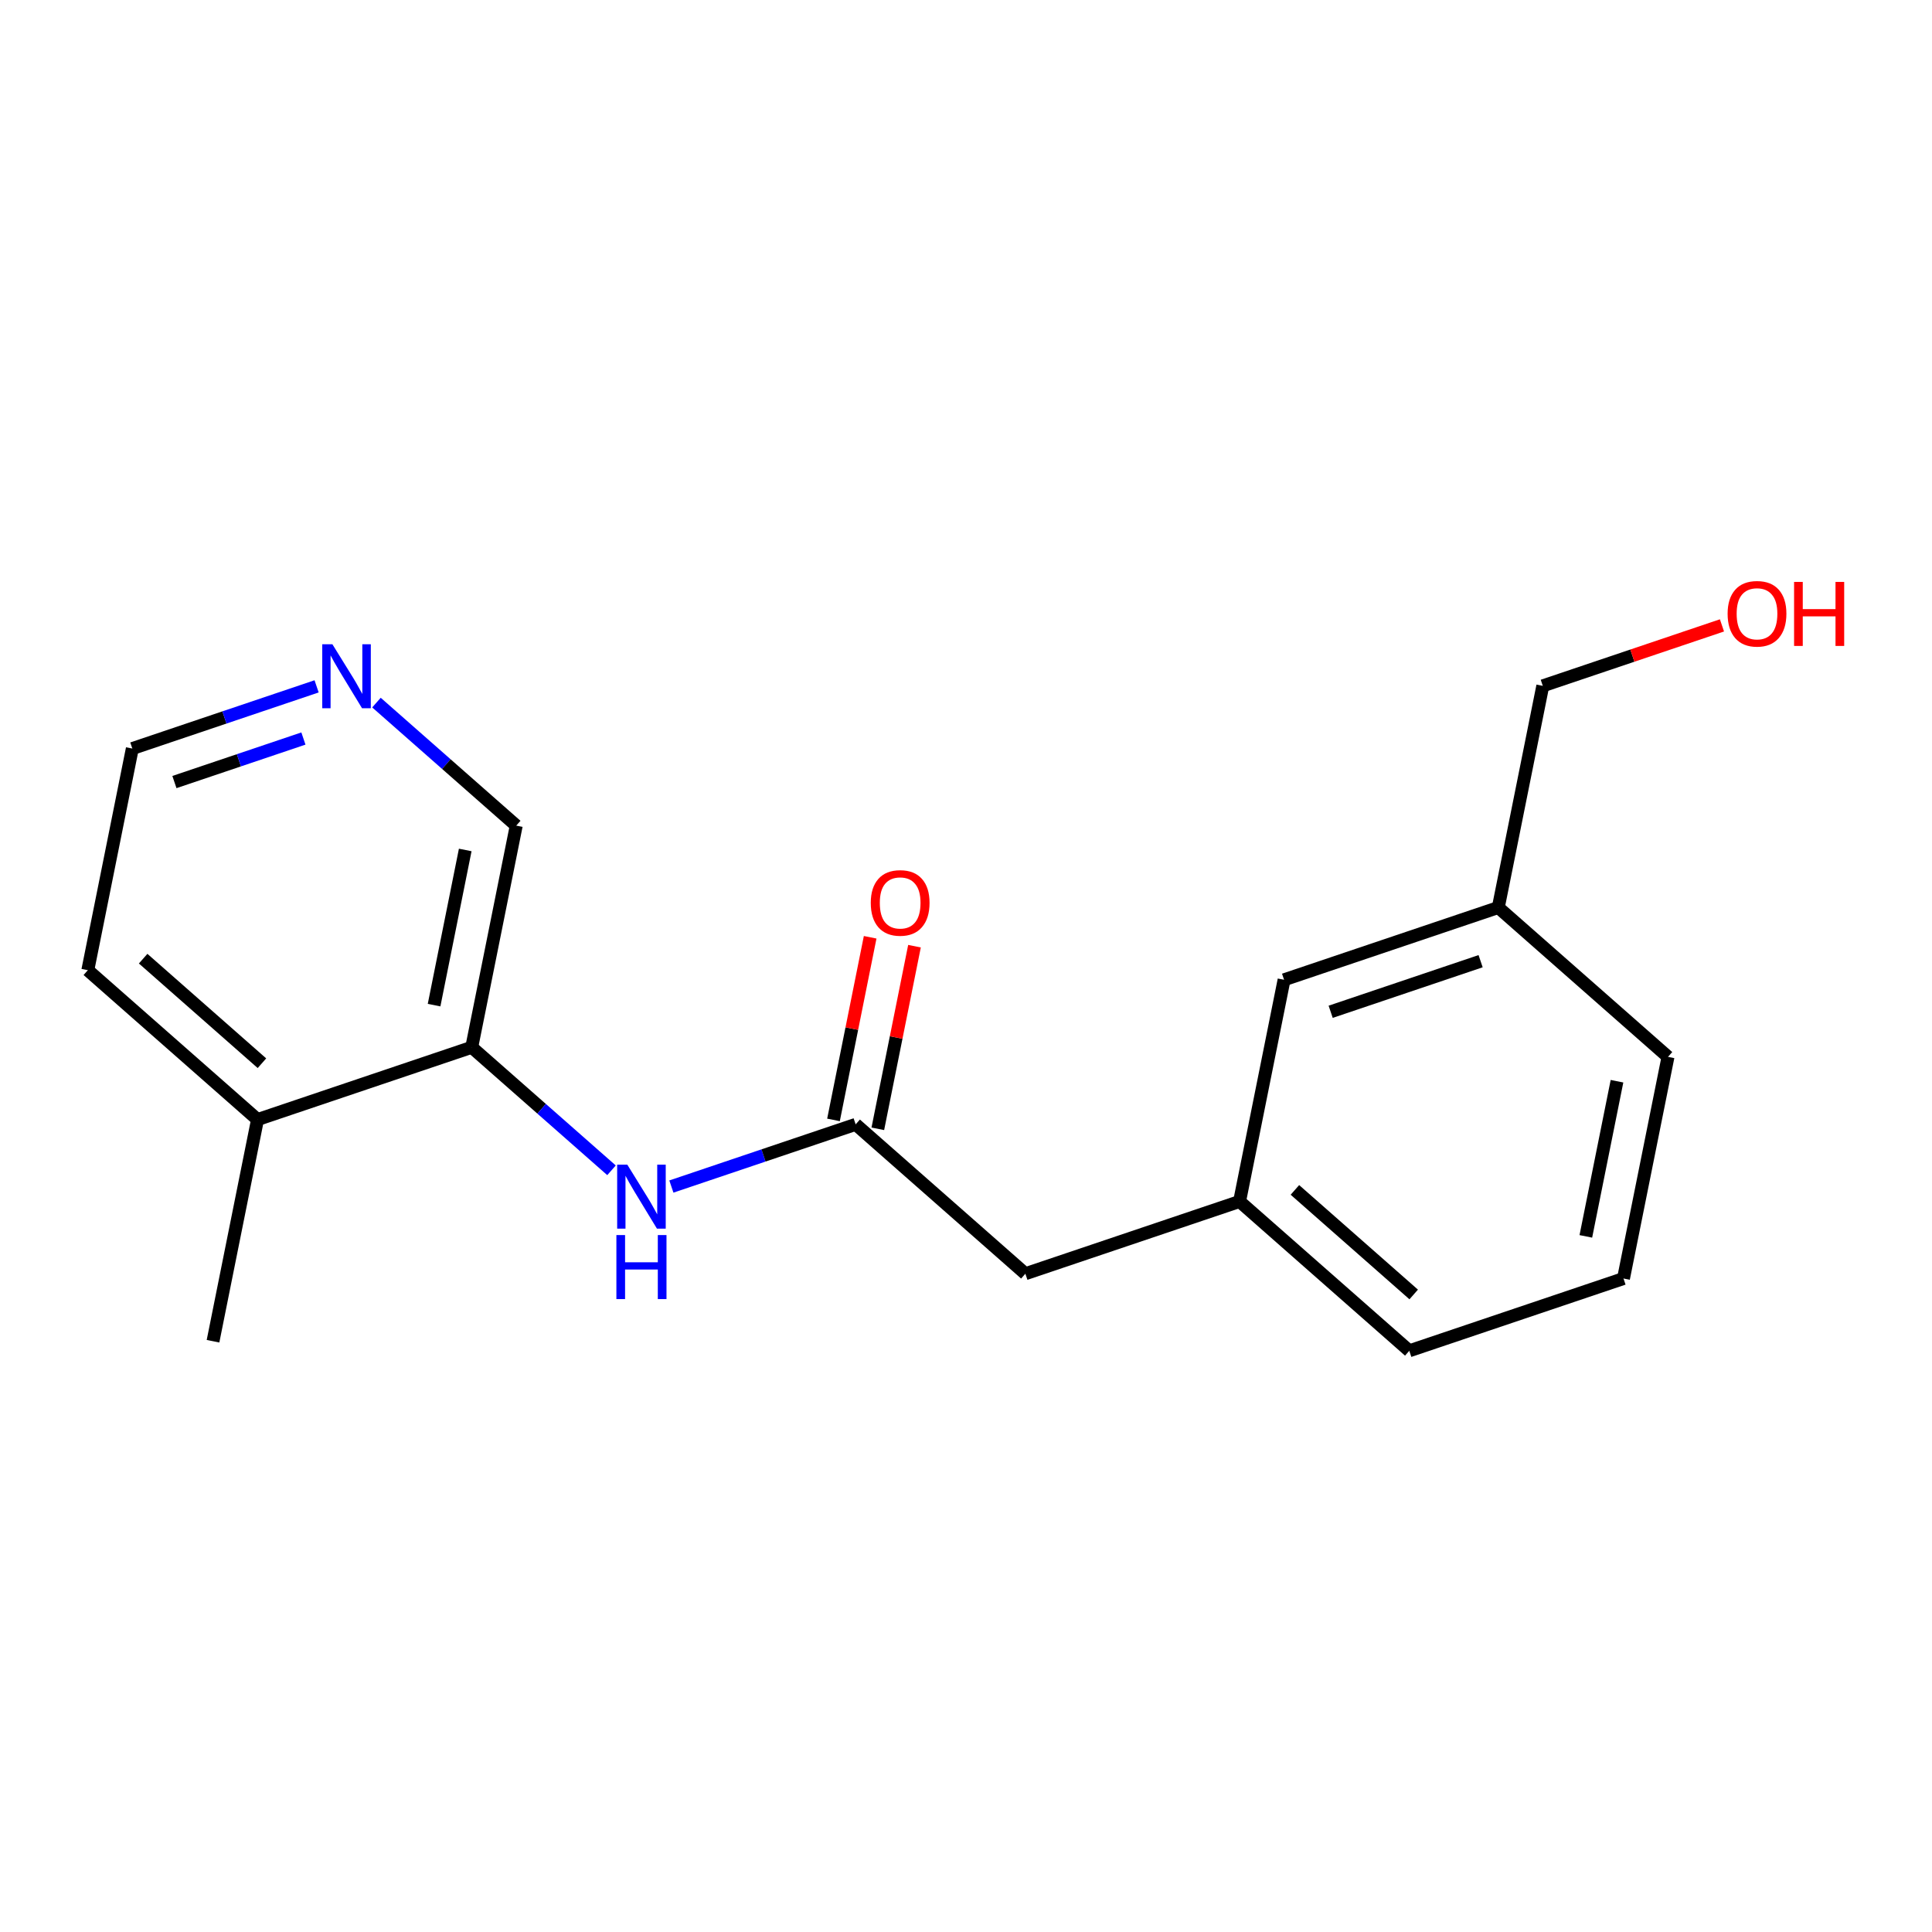 <?xml version='1.0' encoding='iso-8859-1'?>
<svg version='1.1' baseProfile='full'
              xmlns='http://www.w3.org/2000/svg'
                      xmlns:rdkit='http://www.rdkit.org/xml'
                      xmlns:xlink='http://www.w3.org/1999/xlink'
                  xml:space='preserve'
width='300px' height='300px' viewBox='0 0 300 300'>
<!-- END OF HEADER -->
<rect style='opacity:1.0;fill:#FFFFFF;stroke:none' width='300' height='300' x='0' y='0'> </rect>
<rect style='opacity:1.0;fill:#FFFFFF;stroke:none' width='300' height='300' x='0' y='0'> </rect>
<path class='bond-0 atom-0 atom-1' d='M 33.078,208.264 L 39.988,173.845' style='fill:none;fill-rule:evenodd;stroke:#000000;stroke-width:2.0px;stroke-linecap:butt;stroke-linejoin:miter;stroke-opacity:1' />
<path class='bond-1 atom-1 atom-2' d='M 39.988,173.845 L 13.636,150.651' style='fill:none;fill-rule:evenodd;stroke:#000000;stroke-width:2.0px;stroke-linecap:butt;stroke-linejoin:miter;stroke-opacity:1' />
<path class='bond-1 atom-1 atom-2' d='M 40.674,165.096 L 22.228,148.86' style='fill:none;fill-rule:evenodd;stroke:#000000;stroke-width:2.0px;stroke-linecap:butt;stroke-linejoin:miter;stroke-opacity:1' />
<path class='bond-18 atom-6 atom-1' d='M 73.251,162.621 L 39.988,173.845' style='fill:none;fill-rule:evenodd;stroke:#000000;stroke-width:2.0px;stroke-linecap:butt;stroke-linejoin:miter;stroke-opacity:1' />
<path class='bond-2 atom-2 atom-3' d='M 13.636,150.651 L 20.547,116.233' style='fill:none;fill-rule:evenodd;stroke:#000000;stroke-width:2.0px;stroke-linecap:butt;stroke-linejoin:miter;stroke-opacity:1' />
<path class='bond-3 atom-3 atom-4' d='M 20.547,116.233 L 34.854,111.405' style='fill:none;fill-rule:evenodd;stroke:#000000;stroke-width:2.0px;stroke-linecap:butt;stroke-linejoin:miter;stroke-opacity:1' />
<path class='bond-3 atom-3 atom-4' d='M 34.854,111.405 L 49.162,106.577' style='fill:none;fill-rule:evenodd;stroke:#0000FF;stroke-width:2.0px;stroke-linecap:butt;stroke-linejoin:miter;stroke-opacity:1' />
<path class='bond-3 atom-3 atom-4' d='M 27.084,121.437 L 37.099,118.057' style='fill:none;fill-rule:evenodd;stroke:#000000;stroke-width:2.0px;stroke-linecap:butt;stroke-linejoin:miter;stroke-opacity:1' />
<path class='bond-3 atom-3 atom-4' d='M 37.099,118.057 L 47.114,114.678' style='fill:none;fill-rule:evenodd;stroke:#0000FF;stroke-width:2.0px;stroke-linecap:butt;stroke-linejoin:miter;stroke-opacity:1' />
<path class='bond-4 atom-4 atom-5' d='M 58.458,109.099 L 69.31,118.651' style='fill:none;fill-rule:evenodd;stroke:#0000FF;stroke-width:2.0px;stroke-linecap:butt;stroke-linejoin:miter;stroke-opacity:1' />
<path class='bond-4 atom-4 atom-5' d='M 69.31,118.651 L 80.162,128.202' style='fill:none;fill-rule:evenodd;stroke:#000000;stroke-width:2.0px;stroke-linecap:butt;stroke-linejoin:miter;stroke-opacity:1' />
<path class='bond-5 atom-5 atom-6' d='M 80.162,128.202 L 73.251,162.621' style='fill:none;fill-rule:evenodd;stroke:#000000;stroke-width:2.0px;stroke-linecap:butt;stroke-linejoin:miter;stroke-opacity:1' />
<path class='bond-5 atom-5 atom-6' d='M 72.241,131.983 L 67.404,156.076' style='fill:none;fill-rule:evenodd;stroke:#000000;stroke-width:2.0px;stroke-linecap:butt;stroke-linejoin:miter;stroke-opacity:1' />
<path class='bond-6 atom-6 atom-7' d='M 73.251,162.621 L 84.103,172.172' style='fill:none;fill-rule:evenodd;stroke:#000000;stroke-width:2.0px;stroke-linecap:butt;stroke-linejoin:miter;stroke-opacity:1' />
<path class='bond-6 atom-6 atom-7' d='M 84.103,172.172 L 94.955,181.724' style='fill:none;fill-rule:evenodd;stroke:#0000FF;stroke-width:2.0px;stroke-linecap:butt;stroke-linejoin:miter;stroke-opacity:1' />
<path class='bond-7 atom-7 atom-8' d='M 104.251,184.246 L 118.558,179.418' style='fill:none;fill-rule:evenodd;stroke:#0000FF;stroke-width:2.0px;stroke-linecap:butt;stroke-linejoin:miter;stroke-opacity:1' />
<path class='bond-7 atom-7 atom-8' d='M 118.558,179.418 L 132.866,174.59' style='fill:none;fill-rule:evenodd;stroke:#000000;stroke-width:2.0px;stroke-linecap:butt;stroke-linejoin:miter;stroke-opacity:1' />
<path class='bond-8 atom-8 atom-9' d='M 136.308,175.281 L 139.155,161.102' style='fill:none;fill-rule:evenodd;stroke:#000000;stroke-width:2.0px;stroke-linecap:butt;stroke-linejoin:miter;stroke-opacity:1' />
<path class='bond-8 atom-8 atom-9' d='M 139.155,161.102 L 142.002,146.922' style='fill:none;fill-rule:evenodd;stroke:#FF0000;stroke-width:2.0px;stroke-linecap:butt;stroke-linejoin:miter;stroke-opacity:1' />
<path class='bond-8 atom-8 atom-9' d='M 129.424,173.899 L 132.271,159.719' style='fill:none;fill-rule:evenodd;stroke:#000000;stroke-width:2.0px;stroke-linecap:butt;stroke-linejoin:miter;stroke-opacity:1' />
<path class='bond-8 atom-8 atom-9' d='M 132.271,159.719 L 135.118,145.54' style='fill:none;fill-rule:evenodd;stroke:#FF0000;stroke-width:2.0px;stroke-linecap:butt;stroke-linejoin:miter;stroke-opacity:1' />
<path class='bond-9 atom-8 atom-10' d='M 132.866,174.59 L 159.218,197.784' style='fill:none;fill-rule:evenodd;stroke:#000000;stroke-width:2.0px;stroke-linecap:butt;stroke-linejoin:miter;stroke-opacity:1' />
<path class='bond-10 atom-10 atom-11' d='M 159.218,197.784 L 192.481,186.56' style='fill:none;fill-rule:evenodd;stroke:#000000;stroke-width:2.0px;stroke-linecap:butt;stroke-linejoin:miter;stroke-opacity:1' />
<path class='bond-11 atom-11 atom-12' d='M 192.481,186.56 L 218.833,209.754' style='fill:none;fill-rule:evenodd;stroke:#000000;stroke-width:2.0px;stroke-linecap:butt;stroke-linejoin:miter;stroke-opacity:1' />
<path class='bond-11 atom-11 atom-12' d='M 201.072,184.768 L 219.519,201.004' style='fill:none;fill-rule:evenodd;stroke:#000000;stroke-width:2.0px;stroke-linecap:butt;stroke-linejoin:miter;stroke-opacity:1' />
<path class='bond-19 atom-18 atom-11' d='M 199.391,152.141 L 192.481,186.56' style='fill:none;fill-rule:evenodd;stroke:#000000;stroke-width:2.0px;stroke-linecap:butt;stroke-linejoin:miter;stroke-opacity:1' />
<path class='bond-12 atom-12 atom-13' d='M 218.833,209.754 L 252.095,198.529' style='fill:none;fill-rule:evenodd;stroke:#000000;stroke-width:2.0px;stroke-linecap:butt;stroke-linejoin:miter;stroke-opacity:1' />
<path class='bond-13 atom-13 atom-14' d='M 252.095,198.529 L 259.006,164.111' style='fill:none;fill-rule:evenodd;stroke:#000000;stroke-width:2.0px;stroke-linecap:butt;stroke-linejoin:miter;stroke-opacity:1' />
<path class='bond-13 atom-13 atom-14' d='M 246.248,191.984 L 251.086,167.891' style='fill:none;fill-rule:evenodd;stroke:#000000;stroke-width:2.0px;stroke-linecap:butt;stroke-linejoin:miter;stroke-opacity:1' />
<path class='bond-14 atom-14 atom-15' d='M 259.006,164.111 L 232.654,140.917' style='fill:none;fill-rule:evenodd;stroke:#000000;stroke-width:2.0px;stroke-linecap:butt;stroke-linejoin:miter;stroke-opacity:1' />
<path class='bond-15 atom-15 atom-16' d='M 232.654,140.917 L 239.564,106.498' style='fill:none;fill-rule:evenodd;stroke:#000000;stroke-width:2.0px;stroke-linecap:butt;stroke-linejoin:miter;stroke-opacity:1' />
<path class='bond-17 atom-15 atom-18' d='M 232.654,140.917 L 199.391,152.141' style='fill:none;fill-rule:evenodd;stroke:#000000;stroke-width:2.0px;stroke-linecap:butt;stroke-linejoin:miter;stroke-opacity:1' />
<path class='bond-17 atom-15 atom-18' d='M 229.909,149.253 L 206.625,157.11' style='fill:none;fill-rule:evenodd;stroke:#000000;stroke-width:2.0px;stroke-linecap:butt;stroke-linejoin:miter;stroke-opacity:1' />
<path class='bond-16 atom-16 atom-17' d='M 239.564,106.498 L 253.475,101.804' style='fill:none;fill-rule:evenodd;stroke:#000000;stroke-width:2.0px;stroke-linecap:butt;stroke-linejoin:miter;stroke-opacity:1' />
<path class='bond-16 atom-16 atom-17' d='M 253.475,101.804 L 267.386,97.11' style='fill:none;fill-rule:evenodd;stroke:#FF0000;stroke-width:2.0px;stroke-linecap:butt;stroke-linejoin:miter;stroke-opacity:1' />
<path  class='atom-4' d='M 51.612 100.037
L 54.87 105.303
Q 55.193 105.823, 55.712 106.763
Q 56.232 107.704, 56.26 107.76
L 56.26 100.037
L 57.58 100.037
L 57.58 109.979
L 56.218 109.979
L 52.721 104.222
Q 52.314 103.548, 51.879 102.775
Q 51.458 102.003, 51.331 101.764
L 51.331 109.979
L 50.039 109.979
L 50.039 100.037
L 51.612 100.037
' fill='#0000FF'/>
<path  class='atom-7' d='M 97.406 180.844
L 100.663 186.11
Q 100.986 186.629, 101.506 187.57
Q 102.025 188.511, 102.054 188.567
L 102.054 180.844
L 103.374 180.844
L 103.374 190.786
L 102.011 190.786
L 98.515 185.028
Q 98.108 184.354, 97.672 183.582
Q 97.251 182.81, 97.125 182.571
L 97.125 190.786
L 95.833 190.786
L 95.833 180.844
L 97.406 180.844
' fill='#0000FF'/>
<path  class='atom-7' d='M 95.713 191.78
L 97.061 191.78
L 97.061 196.007
L 102.145 196.007
L 102.145 191.78
L 103.493 191.78
L 103.493 201.722
L 102.145 201.722
L 102.145 197.13
L 97.061 197.13
L 97.061 201.722
L 95.713 201.722
L 95.713 191.78
' fill='#0000FF'/>
<path  class='atom-9' d='M 135.213 140.2
Q 135.213 137.813, 136.392 136.479
Q 137.572 135.145, 139.776 135.145
Q 141.981 135.145, 143.161 136.479
Q 144.34 137.813, 144.34 140.2
Q 144.34 142.615, 143.147 143.991
Q 141.953 145.353, 139.776 145.353
Q 137.586 145.353, 136.392 143.991
Q 135.213 142.629, 135.213 140.2
M 139.776 144.23
Q 141.293 144.23, 142.107 143.219
Q 142.936 142.194, 142.936 140.2
Q 142.936 138.248, 142.107 137.265
Q 141.293 136.268, 139.776 136.268
Q 138.26 136.268, 137.431 137.251
Q 136.617 138.234, 136.617 140.2
Q 136.617 142.208, 137.431 143.219
Q 138.26 144.23, 139.776 144.23
' fill='#FF0000'/>
<path  class='atom-17' d='M 268.263 95.302
Q 268.263 92.914, 269.443 91.58
Q 270.622 90.246, 272.827 90.246
Q 275.032 90.246, 276.211 91.58
Q 277.391 92.914, 277.391 95.302
Q 277.391 97.717, 276.197 99.093
Q 275.004 100.455, 272.827 100.455
Q 270.636 100.455, 269.443 99.093
Q 268.263 97.731, 268.263 95.302
M 272.827 99.332
Q 274.344 99.332, 275.158 98.321
Q 275.986 97.296, 275.986 95.302
Q 275.986 93.35, 275.158 92.367
Q 274.344 91.37, 272.827 91.37
Q 271.31 91.37, 270.482 92.353
Q 269.667 93.336, 269.667 95.302
Q 269.667 97.309, 270.482 98.321
Q 271.31 99.332, 272.827 99.332
' fill='#FF0000'/>
<path  class='atom-17' d='M 278.584 90.359
L 279.932 90.359
L 279.932 94.585
L 285.016 94.585
L 285.016 90.359
L 286.364 90.359
L 286.364 100.301
L 285.016 100.301
L 285.016 95.709
L 279.932 95.709
L 279.932 100.301
L 278.584 100.301
L 278.584 90.359
' fill='#FF0000'/>
</svg>

